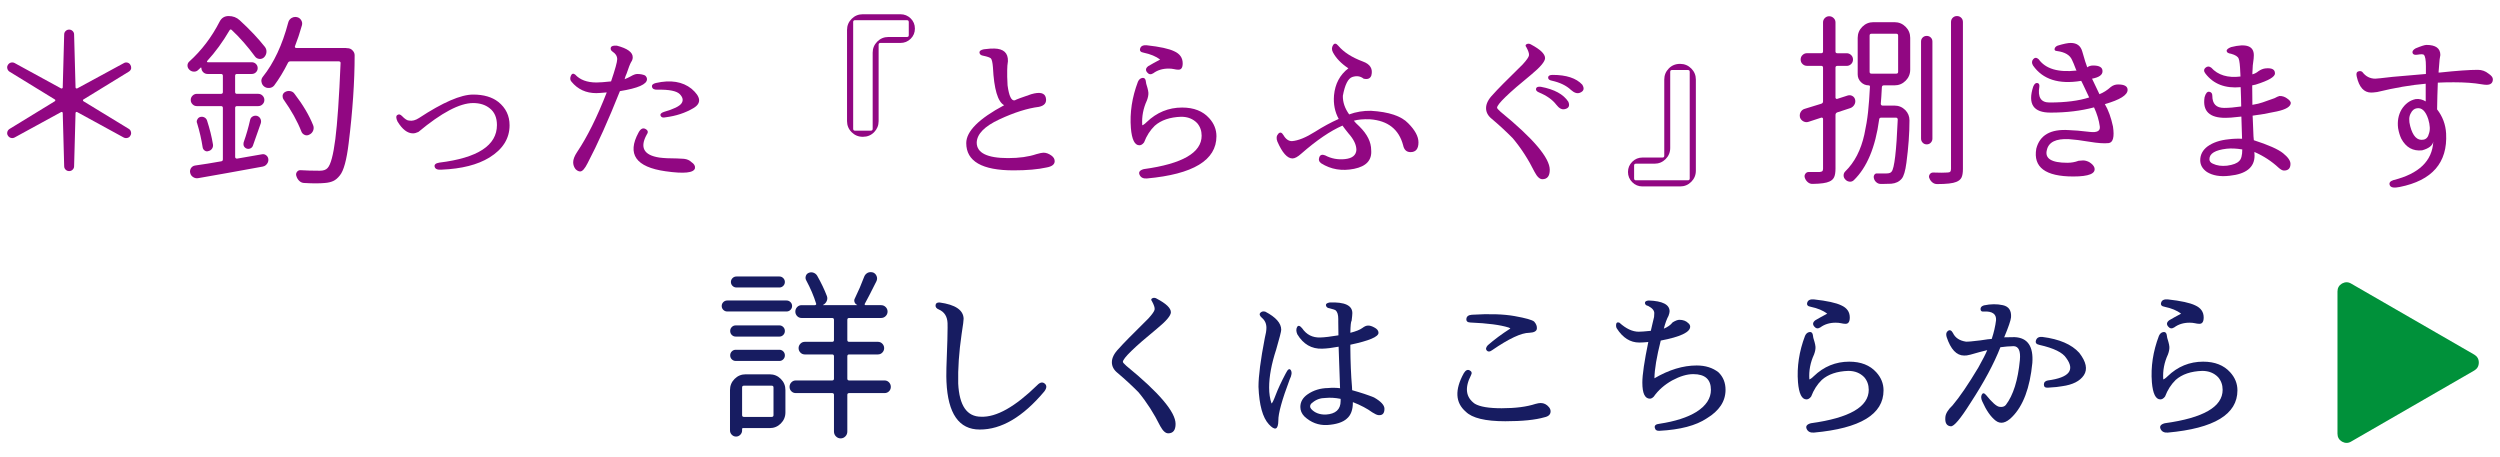 <?xml version="1.0" encoding="UTF-8"?>
<svg id="_レイヤー_1" data-name="レイヤー 1" xmlns="http://www.w3.org/2000/svg" width="350" height="64" viewBox="0 0 350 64">
  <defs>
    <style>
      .cls-1 {
        fill: #910782;
      }

      .cls-2 {
        fill: #171c61;
      }

      .cls-3 {
        fill: #00913a;
      }
    </style>
  </defs>
  <g>
    <g>
      <path class="cls-1" d="M8.985,23.27l-.202-7.454c0-.051-.025-.092-.076-.126-.051-.033-.101-.033-.152,0l-6.519,3.563c-.169.084-.341.101-.518.051s-.316-.16-.417-.328c-.068-.101-.101-.21-.101-.328,0-.067.008-.126.025-.177.051-.185.16-.328.328-.43l6.317-3.866c.051-.033.076-.08.076-.139,0-.058-.025-.096-.076-.114l-6.342-3.891c-.152-.101-.253-.244-.303-.43-.017-.051-.025-.109-.025-.177,0-.118.033-.227.101-.328.101-.168.24-.278.417-.328s.349-.033.518.051l6.519,3.563c.051.017.101.013.152-.013s.076-.071.076-.139l.202-7.403c0-.185.066-.345.202-.48.134-.134.298-.202.493-.202.193,0,.357.068.493.202.134.135.202.295.202.48l.202,7.403c0,.068.025.114.076.139s.101.03.152.013l6.519-3.537c.167-.101.344-.126.531-.076.185.051.319.16.404.328.066.101.101.211.101.328v.177c-.051.186-.161.328-.328.43l-6.342,3.891c-.051.017-.076.055-.076.114,0,.059.025.106.076.139l6.342,3.866c.167.101.268.245.303.43.016.051.025.11.025.177,0,.118-.035.227-.101.328-.085.169-.22.278-.404.328-.186.051-.363.034-.531-.051l-6.519-3.563c-.051-.033-.101-.033-.152,0-.051.034-.076.076-.076.126l-.202,7.454c0,.186-.068.346-.202.48-.136.134-.3.202-.493.202-.194,0-.358-.068-.493-.202-.136-.134-.202-.295-.202-.48Z"/>
      <path class="cls-1" d="M33.175,14.856c-.169,0-.253.084-.253.253v6.873c0,.068.025.122.076.164.051.043.109.063.177.063,1.87-.32,3.032-.522,3.487-.606.218-.051.42-.004.606.139.185.144.286.333.303.569.016.152-.009.299-.076.442-.068.144-.161.265-.278.366-.118.101-.262.169-.43.202-1.197.22-2.843.518-4.94.897s-3.458.619-4.081.72c-.253.051-.493.004-.72-.139-.227-.144-.366-.341-.417-.594-.035-.118-.038-.236-.013-.354s.066-.223.126-.316c.058-.092.139-.172.24-.24.101-.067.218-.109.354-.126,1.094-.152,2.299-.345,3.613-.581.167-.017.253-.109.253-.278v-7.201c0-.168-.085-.253-.253-.253h-3.386c-.237,0-.439-.084-.606-.253-.169-.168-.253-.37-.253-.606s.084-.437.253-.606c.167-.168.37-.253.606-.253h3.386c.167,0,.253-.084.253-.253v-2.274c0-.168-.085-.253-.253-.253h-1.87c-.253,0-.464-.084-.632-.253-.169-.168-.253-.37-.253-.606,0-.017-.025-.033-.076-.051-.152.152-.287.278-.404.379-.169.152-.371.22-.606.202-.237-.017-.439-.109-.606-.278-.169-.168-.253-.362-.253-.581s.084-.404.253-.556c1.718-1.549,3.133-3.411,4.245-5.584.268-.522.69-.783,1.263-.783.606,0,1.12.194,1.541.581,1.398,1.281,2.577,2.527,3.537,3.74.167.22.24.467.215.745s-.139.518-.341.72c-.186.169-.404.24-.657.215s-.455-.139-.606-.341c-1.011-1.381-2.097-2.619-3.26-3.714-.118-.101-.22-.084-.303.051-.944,1.617-1.988,3.049-3.133,4.295-.035.034-.038.072-.013.114.025.043.054.063.088.063h6.165c.235,0,.433.081.594.24.16.16.24.354.24.581s-.081.422-.24.581c-.161.16-.358.24-.594.24h-2.072c-.169,0-.253.084-.253.253v2.274c0,.169.084.253.253.253h2.982c.235,0,.437.084.606.253.167.169.253.371.253.606s-.085.438-.253.606c-.169.169-.371.253-.606.253h-2.982ZM27.591,17.231c-.035-.067-.051-.134-.051-.202,0-.118.033-.227.101-.328.084-.168.218-.278.404-.328.202-.051.392-.029.569.063.177.093.298.232.366.417.387,1.196.665,2.317.834,3.361.033.22-.009.417-.126.594-.118.177-.287.291-.505.341-.186.068-.358.047-.518-.063-.161-.109-.257-.257-.291-.442-.169-1.112-.43-2.249-.783-3.411ZM35.399,20.415c-.068.169-.186.291-.354.366-.169.076-.346.081-.531.013-.169-.067-.295-.185-.379-.354-.035-.084-.051-.177-.051-.278,0-.084.008-.16.025-.227.37-1.044.673-2.097.91-3.158.051-.219.172-.379.366-.48.193-.101.392-.126.594-.076.218.068.379.202.48.404s.117.413.051.632c-.54,1.567-.91,2.62-1.112,3.158ZM48.512,6.745h.101c.303,0,.546.101.733.303.202.202.303.43.303.682,0,3.706-.278,7.808-.834,12.305-.287,2.375-.7,3.883-1.238,4.523-.287.37-.594.632-.922.783s-.73.244-1.2.278c-.321.033-.75.051-1.289.051-.439,0-.952-.017-1.541-.051-.27,0-.505-.093-.707-.278-.202-.186-.346-.422-.43-.707-.068-.202-.043-.388.076-.556.117-.169.278-.253.48-.253.809.051,1.718.076,2.729.076.505,0,.867-.126,1.087-.379.437-.455.799-1.807,1.087-4.055.286-2.249.531-5.79.733-10.625.016-.067,0-.126-.051-.177s-.111-.076-.177-.076h-6.797c-.169,0-.287.076-.354.227-.591,1.18-1.23,2.232-1.92,3.158-.169.202-.392.316-.67.341s-.527-.046-.745-.215c-.202-.168-.321-.379-.354-.632-.017-.051-.025-.092-.025-.126,0-.219.066-.412.202-.581,1.549-1.937,2.737-4.472,3.563-7.606.066-.269.218-.48.455-.632.167-.101.344-.152.531-.152.066,0,.142.009.227.025.253.051.45.19.594.417.142.227.18.467.114.72-.287,1.028-.616,2.014-.985,2.956-.017.051-.009.101.025.152.033.051.084.076.152.076h7.024c.016,0,.025.009.025.025ZM43.838,17.534c.051.118.076.245.076.379,0,.118-.025.245-.076.379-.101.253-.278.438-.531.556-.118.068-.237.101-.354.101-.101,0-.194-.017-.278-.051-.237-.101-.396-.261-.48-.48-.556-1.432-1.39-2.931-2.501-4.498-.085-.118-.126-.253-.126-.404v-.177c.051-.219.177-.379.379-.48.152-.084.311-.126.48-.126.066,0,.142.009.227.025.253.051.445.177.581.379,1.178,1.533,2.047,2.999,2.603,4.397Z"/>
      <path class="cls-1" d="M56.281,16.246c.404.422.733.632.985.632.437.084.9-.033,1.39-.354,3.335-2.19,5.862-3.285,7.58-3.285,1.481,0,2.661.346,3.537,1.036,1.044.843,1.567,1.929,1.567,3.26,0,1.853-.944,3.361-2.83,4.523-1.652,1.011-3.875,1.575-6.671,1.693-.573.051-.902-.08-.985-.392-.085-.311.134-.509.657-.594,5.373-.657,8.06-2.408,8.06-5.256,0-1.044-.338-1.827-1.011-2.35-.606-.488-1.382-.733-2.325-.733-1.87,0-4.422,1.348-7.656,4.043-.287.135-.54.202-.758.202-.775,0-1.5-.556-2.173-1.668-.22-.471-.224-.775-.013-.91.21-.134.425-.084.644.152Z"/>
      <path class="cls-1" d="M85.55,11.394c.572-1.684.859-2.72.859-3.108,0-.421-.22-.775-.657-1.061-.22-.152-.3-.336-.24-.556.058-.219.341-.311.846-.278,1.481.388,2.224.927,2.224,1.617,0,.253-.076.48-.227.682-.152.27-.363.809-.632,1.617-.101.202-.194.464-.278.783.303-.118.589-.253.859-.404.37-.219.673-.328.91-.328.42,0,.783.068,1.086.202.185.152.278.328.278.531,0,.707-1.263,1.263-3.79,1.668-1.617,4.06-3.125,7.421-4.523,10.082-.388.775-.733,1.162-1.036,1.162-.22,0-.439-.11-.657-.328-.22-.286-.328-.606-.328-.96,0-.404.185-.884.556-1.44,1.415-2.105,2.795-4.885,4.144-8.338-.742.068-1.23.101-1.466.101-1.432,0-2.587-.531-3.462-1.592-.202-.219-.237-.493-.101-.821.134-.328.336-.392.606-.19.673.741,1.668,1.112,2.982,1.112.455,0,1.137-.051,2.047-.152ZM90.553,18.823c-1.011,1.819-.43,2.898,1.743,3.234.622.084,1.456.126,2.501.126.521.017.842.034.96.051.437.051.783.202,1.036.455.387.253.556.539.505.859-.152.657-1.526.8-4.119.43-4.161-.589-5.425-2.392-3.79-5.407.286-.539.61-.711.973-.518.362.194.425.451.19.771ZM92.953,15.665c1.347-.387,2.164-.783,2.451-1.188.286-.404.21-.834-.227-1.289-.439-.455-1.483-.665-3.133-.632-.439.017-.692-.109-.758-.379-.068-.269.109-.455.531-.556,2.072-.471,3.74-.202,5.003.809,1.314,1.129,1.402,2.03.265,2.704-1.137.674-2.438,1.104-3.904,1.289-.371.084-.603.013-.695-.215-.093-.227.063-.408.467-.543Z"/>
      <path class="cls-1" d="M126.065,6.012h-2.805c-.169,0-.253.084-.253.253v10.688c0,.606-.212,1.124-.632,1.554-.422.43-.944.644-1.567.644h-.025c-.606,0-1.124-.215-1.554-.644s-.644-.948-.644-1.554V4.193c0-.606.215-1.124.644-1.554s.948-.644,1.554-.644h5.281c.556,0,1.031.194,1.428.581.395.388.594.864.594,1.428s-.199,1.041-.594,1.428c-.396.388-.872.581-1.428.581ZM127.227,3.081c0-.168-.085-.253-.253-.253h-7.277c-.169,0-.253.084-.253.253v14.958c0,.169.084.253.253.253h2.224c.167,0,.253-.084.253-.253V7.377c0-.606.215-1.124.644-1.554s.948-.644,1.554-.644h2.603c.167,0,.253-.084.253-.253v-1.845Z"/>
      <path class="cls-1" d="M140.578,14.73c-.894-.488-1.415-2.257-1.567-5.306-.051-.657-.144-1.069-.278-1.238-.136-.134-.49-.261-1.061-.379-.338-.051-.518-.193-.543-.43-.025-.235.18-.396.619-.48.673-.084,1.162-.118,1.466-.101,1.297.034,1.928.624,1.895,1.769,0,.034-.025.245-.076.632,0,.118-.009.321-.025.606-.017.523,0,1.238.051,2.148.202,1.499.539,2.198,1.011,2.097.185-.118.951-.404,2.299-.859,1.213-.354,1.895-.19,2.047.493s-.169,1.108-.96,1.276c-1.617.202-3.466.788-5.546,1.756-2.081.969-3.138,2.051-3.171,3.247,0,1.449,1.466,2.173,4.397,2.173,1.549,0,2.871-.185,3.967-.556.471-.134.799-.202.985-.202.37,0,.741.135,1.112.404.303.22.455.48.455.783,0,.455-.379.75-1.137.884-1.213.27-2.754.404-4.624.404-4.414,0-6.62-1.271-6.62-3.815,0-1.65,1.769-3.419,5.306-5.306Z"/>
      <path class="cls-1" d="M160.144,23.674c5.39-.741,8.086-2.299,8.086-4.674,0-.69-.212-1.28-.632-1.769-.573-.589-1.314-.884-2.224-.884-1.584.051-2.822.472-3.714,1.263-.641.624-1.137,1.398-1.491,2.325-.202.27-.422.404-.657.404-.657,0-1.053-.8-1.188-2.4-.169-2.156.16-4.321.985-6.494.134-.303.332-.48.594-.531.261-.051.425.068.493.354.016.253.101.606.253,1.061.066.236.109.455.126.657.016.303-.051.657-.202,1.061-.523,1.129-.742,2.291-.657,3.487,0,.017-.035.025-.101.025.167,0,.404-.152.707-.455,1.415-1.364,3.073-2.047,4.978-2.047,1.633,0,2.896.497,3.79,1.491.673.741,1.011,1.584,1.011,2.527,0,3.353-3.252,5.323-9.753,5.913-.505.033-.843-.139-1.011-.518-.169-.379.033-.644.606-.796ZM160.776,9.247c.455-.269,1.001-.572,1.642-.91-.573-.437-1.339-.758-2.299-.96-.439-.067-.603-.269-.493-.606.109-.336.425-.48.948-.43,1.819.202,3.091.48,3.815.834.791.354,1.188.918,1.188,1.693,0,.64-.227.935-.682.884-.136,0-.313-.025-.531-.076-.237-.051-.49-.076-.758-.076-.843,0-1.559.22-2.148.657-.338.22-.629.173-.872-.139-.245-.311-.182-.602.19-.872Z"/>
      <path class="cls-1" d="M185.524,21.754c.859.455,1.789.628,2.792.518,1.001-.109,1.529-.535,1.579-1.276,0-.724-.371-1.499-1.112-2.325-.354-.437-.632-.8-.834-1.087-1.702.741-3.631,2.055-5.786,3.942-.49.438-.894.657-1.213.657-.725,0-1.432-.791-2.122-2.375-.169-.437-.126-.796.126-1.074s.496-.215.733.19c.319.556.715.834,1.188.834.875-.067,1.953-.505,3.234-1.314,1.112-.707,2.214-1.305,3.31-1.794-.54-.977-.758-2.08-.657-3.31.152-1.6.816-2.855,1.996-3.765h.025c-1.011-.674-1.736-1.423-2.173-2.249-.186-.354-.182-.686.013-.998.193-.311.442-.282.745.088.758.893,1.903,1.626,3.436,2.198,1.026.371,1.423,1.019,1.188,1.946-.152.438-.515.59-1.087.455-.439-.354-.96-.433-1.567-.24-.606.194-1.053,1.074-1.339,2.64-.017.893.278,1.761.884,2.603.96-.354,1.979-.522,3.057-.505,2.509.152,4.245.733,5.205,1.743.96.96,1.44,1.853,1.44,2.678,0,.91-.371,1.364-1.112,1.364-.556,0-.902-.32-1.036-.96-.591-2.24-2.14-3.453-4.649-3.639-.91-.033-1.66.034-2.249.202.134.186.395.455.783.809,1.094,1.079,1.642,2.182,1.642,3.31.117,1.398-.679,2.27-2.388,2.615-1.71.345-3.247.088-4.611-.771-.303-.219-.392-.501-.265-.846.126-.345.4-.433.821-.265Z"/>
      <path class="cls-1" d="M214.364,6.24c1.297.691,1.946,1.323,1.946,1.895,0,.472-.641,1.238-1.92,2.299-3.201,2.611-4.801,4.161-4.801,4.649,0,.084.16.27.48.556,4.599,3.757,6.898,6.468,6.898,8.136,0,.876-.346,1.314-1.036,1.314-.371,0-.733-.337-1.087-1.011-.876-1.769-1.895-3.343-3.057-4.725-.894-.91-1.879-1.819-2.956-2.729-.523-.421-.783-.918-.783-1.491,0-.606.319-1.238.96-1.895.539-.623,1.928-2.029,4.169-4.22.556-.606.85-1.031.884-1.276.033-.244-.093-.627-.379-1.15-.152-.185-.131-.324.063-.417.193-.092.4-.071.619.063ZM215.728,12.152c1.886.354,3.166,1.053,3.841,2.097.235.573.058.918-.531,1.036-.388.084-.775-.126-1.162-.632-.523-.69-1.331-1.263-2.426-1.718-.321-.134-.455-.311-.404-.531.051-.219.278-.303.682-.253ZM217.37,10.485c1.92,0,3.301.455,4.144,1.364.336.539.227.918-.328,1.137-.371.152-.793.017-1.263-.404-.641-.606-1.533-1.036-2.678-1.289-.354-.067-.523-.219-.505-.455.016-.235.227-.354.632-.354Z"/>
      <path class="cls-1" d="M229.939,22.057h2.805c.167,0,.253-.084.253-.253v-10.663c0-.606.21-1.124.632-1.554.42-.43.943-.644,1.567-.644h.025c.606,0,1.124.215,1.554.644s.644.948.644,1.554v12.76c0,.606-.215,1.124-.644,1.554s-.948.644-1.554.644h-5.281c-.556,0-1.033-.198-1.428-.594-.396-.396-.594-.872-.594-1.428s.197-1.031.594-1.428c.395-.396.872-.594,1.428-.594ZM228.777,24.988c0,.168.084.253.253.253h7.277c.167,0,.253-.084.253-.253v-14.933c0-.168-.085-.253-.253-.253h-2.224c-.169,0-.253.084-.253.253v10.663c0,.606-.215,1.124-.644,1.554s-.948.644-1.554.644h-2.603c-.169,0-.253.084-.253.253v1.819Z"/>
      <path class="cls-1" d="M259.724,13.972c.051.253.008.489-.126.707-.136.22-.321.371-.556.455l-1.845.606c-.152.068-.227.186-.227.354v7.504c0,.522-.063.922-.19,1.2s-.351.484-.67.619c-.422.202-1.188.311-2.299.328-.27.017-.505-.059-.707-.227-.202-.169-.346-.379-.43-.632-.068-.202-.043-.388.076-.556.117-.169.278-.253.48-.253h1.541c.167-.017.286-.055.354-.114.066-.059.101-.172.101-.341v-6.974c0-.067-.025-.118-.076-.152-.051-.033-.111-.042-.177-.025-.422.152-1.011.346-1.769.581-.253.084-.497.063-.733-.063-.237-.126-.396-.316-.48-.569-.017-.084-.025-.177-.025-.278,0-.152.041-.303.126-.455.134-.235.328-.387.581-.455.69-.202,1.456-.437,2.299-.707.167-.051.253-.16.253-.328v-4.725c0-.168-.085-.253-.253-.253h-1.996c-.237,0-.442-.084-.619-.253-.177-.168-.265-.379-.265-.632s.088-.463.265-.632c.177-.168.382-.253.619-.253h1.996c.167,0,.253-.084.253-.253V3.132c0-.235.084-.437.253-.606.167-.168.37-.253.606-.253.235,0,.442.084.619.253.177.169.265.371.265.606v4.068c0,.169.084.253.253.253h1.314c.235,0,.442.084.619.253.177.169.265.379.265.632s-.088.464-.265.632c-.177.169-.384.253-.619.253h-1.314c-.169,0-.253.084-.253.253v4.194c0,.051.025.097.076.139.051.043.101.055.152.038.471-.152.968-.311,1.491-.48.235-.067.455-.042.657.076.202.118.328.295.379.531ZM261.619,11.95c-.422,0-.783-.152-1.087-.455s-.455-.665-.455-1.087v-5.104c0-.606.215-1.124.644-1.554s.948-.644,1.554-.644h2.956c.606,0,1.124.215,1.554.644s.644.948.644,1.554v4.447c0,.606-.215,1.124-.644,1.554s-.948.644-1.554.644h-1.491c-.169,0-.262.084-.278.253-.051.994-.101,1.769-.152,2.325,0,.068.021.126.063.177.041.051.096.076.164.076h1.668c.606,0,1.12.211,1.541.632.387.404.581.884.581,1.44,0,1.803-.144,3.782-.43,5.938-.152,1.145-.371,1.886-.657,2.224-.354.421-.843.657-1.466.707-.27.017-.599.025-.985.025h-.531c-.202,0-.392-.076-.569-.227s-.291-.337-.341-.556c-.051-.186-.03-.35.063-.493.092-.144.223-.207.392-.19h1.314c.354,0,.589-.084.707-.253.387-.437.673-2.872.859-7.302,0-.067-.022-.126-.063-.177-.043-.051-.098-.076-.164-.076h-2.097c-.169,0-.262.084-.278.253-.523,3.875-1.702,6.705-3.537,8.49-.169.168-.371.24-.606.215-.237-.025-.43-.122-.581-.291-.169-.169-.253-.362-.253-.581s.076-.404.227-.556c.657-.64,1.208-1.394,1.655-2.261.445-.867.786-1.84,1.023-2.918.235-1.078.407-2.122.518-3.133.109-1.011.197-2.198.265-3.563,0-.118-.06-.177-.177-.177ZM261.998,4.724c-.169,0-.253.084-.253.253v5.079c0,.169.084.253.253.253h3.487c.167,0,.253-.084.253-.253v-5.079c0-.168-.085-.253-.253-.253h-3.487ZM270.538,5.81v13.594c0,.22-.076.409-.227.569-.152.16-.341.24-.569.24s-.417-.08-.569-.24c-.152-.16-.227-.349-.227-.569V5.81c0-.219.076-.404.227-.556s.341-.227.569-.227.417.076.569.227.227.337.227.556ZM273.141,3.081c0-.235.079-.433.24-.594.16-.16.357-.24.594-.24.235,0,.433.081.594.24.16.16.24.358.24.594v20.568c0,.539-.068.943-.202,1.213-.136.269-.379.471-.733.606-.472.202-1.364.303-2.678.303-.253,0-.477-.081-.67-.24-.194-.16-.333-.358-.417-.594-.035-.068-.051-.135-.051-.202,0-.118.033-.227.101-.328.117-.169.278-.253.48-.253.471.017.867.025,1.188.025.336,0,.597-.009.783-.025.202,0,.341-.038.417-.114s.114-.206.114-.392V3.081Z"/>
      <path class="cls-1" d="M290.713,9.878l-.076-.152c-.101-.269-.212-.547-.328-.834-.152-.32-.227-.488-.227-.505-.287-.674-.978-1.087-2.072-1.238-.287-.017-.409-.122-.366-.316.041-.193.18-.341.417-.442.824-.253,1.44-.379,1.845-.379.859,0,1.398.404,1.617,1.213.303,1.079.539,1.828.707,2.249h-.076c.235-.202.531-.303.884-.303.875,0,1.314.261,1.314.783.016.523-.472.876-1.466,1.061.235.472.581,1.196,1.036,2.173.556-.219,1.087-.556,1.592-1.011.303-.235.64-.354,1.011-.354.892,0,1.339.253,1.339.758,0,.725-1.061,1.39-3.184,1.996.488.826.867,1.87,1.137,3.133.218,1.483.013,2.257-.619,2.325-.632.068-1.526.005-2.678-.19-1.154-.193-2.119-.316-2.893-.366-1.786-.084-2.805.413-3.057,1.491-.338,1.213.614,1.819,2.855,1.819.556,0,1.077-.092,1.567-.278.253-.033.463-.051.632-.051.268,0,.556.076.859.227.404.253.647.514.733.783.235.825-.75,1.238-2.956,1.238-3.909,0-5.635-1.297-5.18-3.891.488-1.903,2.004-2.771,4.548-2.603.69.017,1.676.101,2.956.253,1.011.118,1.473-.134,1.39-.758-.118-.876-.388-1.769-.809-2.678-1.837.489-3.858.733-6.064.733-2.426.017-3.244-1.195-2.451-3.639.152-.37.341-.539.569-.505.227.034.324.202.291.505-.253,1.483.218,2.224,1.415,2.224,2.257,0,4.109-.235,5.559-.707-.49-1.011-.775-1.617-.859-1.819l-.253-.505c-3.133.523-5.382-.193-6.746-2.148-.202-.336-.194-.632.025-.884.218-.253.471-.253.758,0,.96,1.348,2.729,1.878,5.306,1.592Z"/>
      <path class="cls-1" d="M313.64,10.156c-.035-1.011-.111-1.659-.227-1.946-.101-.286-.455-.513-1.061-.682-.388-.051-.594-.177-.619-.379s.18-.387.619-.556c2.122-.539,3.184-.16,3.184,1.137,0,.034-.009.194-.025.48-.101.606-.161,1.281-.177,2.021v.227-.051c.319-.084.597-.227.834-.43.336-.235.673-.37,1.011-.404.875-.084,1.314.144,1.314.682.033.489-.869,1.019-2.704,1.592-.253.051-.414.084-.48.101,0,.944.008,1.853.025,2.729.606-.101,1.082-.215,1.428-.341.344-.126.905-.324,1.68-.594.268-.152.496-.253.682-.303.42-.017.816.126,1.188.43.218.152.354.328.404.531-.017.523-.67.922-1.958,1.2s-2.423.476-3.398.594c0-.084.008.034.025.354.033.792.066,1.634.101,2.527l.051.556c2.037.657,3.402,1.263,4.093,1.819.69.556,1.036,1.053,1.036,1.491,0,.624-.303.935-.91.935-.202,0-.447-.126-.733-.379-.995-.926-2.132-1.668-3.411-2.224.016.202.025.371.025.505,0,1.651-1.172,2.594-3.512,2.83-1.298.152-2.35-.025-3.158-.531-.624-.437-.935-.985-.935-1.642,0-.775.344-1.423,1.036-1.946.758-.539,1.726-.867,2.906-.985.64-.084,1.279-.109,1.92-.076v.152l-.025-.809-.076-2.451c-1.213.135-1.946.194-2.198.177-2.274.017-3.26-.943-2.956-2.88.152-.556.37-.813.657-.771.286.043.43.232.43.569,0,1.129.546,1.693,1.642,1.693.673,0,1.473-.067,2.4-.202-.017-.69-.025-1.094-.025-1.213l-.051-1.491c-2.157.202-3.8-.43-4.927-1.895-.253-.32-.253-.594,0-.821.253-.227.521-.231.809-.013.943,1.045,2.307,1.458,4.093,1.238l-.025-.556ZM313.918,20.92c-.809-.134-1.533-.168-2.173-.101-1.617.186-2.426.674-2.426,1.466,0,.287.16.497.48.632.556.27,1.221.362,1.996.278.842-.118,1.406-.336,1.693-.657.286-.253.43-.791.43-1.617Z"/>
      <path class="cls-1" d="M339.626,10.358v-1.112c0-.842-.093-1.364-.278-1.567-.101-.101-.396-.109-.884-.025-.404.068-.641-.013-.707-.24-.068-.227.076-.442.43-.644.774-.32,1.279-.48,1.516-.48,1.297,0,1.946.472,1.946,1.415,0,.034-.035.236-.101.606-.068.741-.118,1.357-.152,1.845h.177c2.375-.253,4.152-.379,5.331-.379.556,0,1.052.177,1.491.531.404.27.606.531.606.783,0,.523-.295.783-.884.783-.186,0-.422-.025-.707-.076-1.061-.185-2.359-.278-3.891-.278-.859,0-1.601.017-2.224.051-.051,1.297-.085,2.544-.101,3.74.774.994,1.195,2.122,1.263,3.386.218,4.077-1.946,6.57-6.494,7.479-.793.168-1.255.088-1.39-.24-.136-.328.033-.569.505-.72,3.588-.893,5.448-2.695,5.584-5.407-.085.556-.606.969-1.567,1.238-1.281.135-2.249-.404-2.906-1.617-.202-.421-.354-.918-.455-1.491-.118-.977.041-1.845.48-2.603.505-.809,1.17-1.297,1.996-1.466.488-.051.951.059,1.39.328v-2.476c-2.021.169-4.288.556-6.797,1.162-.388.051-.666.076-.834.076-1.011,0-1.685-.741-2.021-2.224-.101-.404-.035-.648.202-.733.235-.084.43-.058.581.076.471.624,1.077.935,1.819.935.167,0,.968-.084,2.4-.253.066,0,1.625-.134,4.674-.404ZM339.954,16.675c-.371-1.128-.902-1.634-1.592-1.516-.371.051-.657.287-.859.707-.253.438-.278,1.036-.076,1.794.37,1.415.985,2.047,1.845,1.895.404-.067.665-.354.783-.859.185-.505.152-1.179-.101-2.021Z"/>
    </g>
    <g>
      <path class="cls-2" d="M110.11,42.069c.218,0,.404.076.556.227.152.152.227.333.227.543s-.076.392-.227.543c-.152.152-.338.227-.556.227h-8.288c-.219,0-.404-.076-.556-.227-.152-.152-.227-.332-.227-.543s.076-.392.227-.543c.152-.152.336-.227.556-.227h8.288ZM107.76,52.404c.606,0,1.124.215,1.554.644s.644.948.644,1.554v3.133c0,.606-.215,1.124-.644,1.554s-.948.644-1.554.644h-3.765c-.068,0-.101.042-.101.126v.202c0,.235-.085.437-.253.606-.169.168-.366.253-.594.253s-.426-.084-.594-.253c-.169-.169-.253-.371-.253-.606v-5.66c0-.606.215-1.124.644-1.554s.948-.644,1.554-.644h3.361ZM109.124,45.556c.202,0,.379.076.531.227.152.152.227.337.227.556s-.076.404-.227.556c-.152.152-.328.227-.531.227h-6.115c-.22,0-.404-.076-.556-.227s-.227-.336-.227-.556.076-.404.227-.556.336-.227.556-.227h6.115ZM103.01,50.534c-.22,0-.404-.076-.556-.227s-.227-.336-.227-.556.076-.404.227-.556.336-.227.556-.227h6.115c.202,0,.379.076.531.227.152.152.227.337.227.556s-.076.404-.227.556c-.152.152-.328.227-.531.227h-6.115ZM109.124,38.709c.202,0,.379.076.531.227.152.152.227.333.227.543s-.076.392-.227.543c-.152.152-.328.227-.531.227h-6.014c-.22,0-.404-.076-.556-.227s-.227-.332-.227-.543.076-.392.227-.543.336-.227.556-.227h6.014ZM108.291,54.248c0-.168-.085-.253-.253-.253h-3.891c-.169,0-.253.084-.253.253v3.866c0,.169.084.253.253.253h3.891c.167,0,.253-.084.253-.253v-3.866ZM123.83,53.263c.253,0,.463.088.632.265.167.177.253.388.253.632s-.085.451-.253.619c-.169.169-.379.253-.632.253h-4.952c-.169,0-.253.084-.253.253v5.129c0,.269-.093.497-.278.682-.186.185-.404.278-.657.278s-.472-.093-.657-.278c-.186-.186-.278-.413-.278-.682v-5.129c0-.168-.085-.253-.253-.253h-5.079c-.253,0-.464-.084-.632-.253-.169-.168-.253-.374-.253-.619s.084-.455.253-.632c.167-.177.379-.265.632-.265h5.079c.167,0,.253-.084.253-.253v-3.133c0-.168-.085-.253-.253-.253h-3.815c-.253,0-.464-.088-.632-.265-.169-.177-.253-.383-.253-.619s.084-.442.253-.619c.167-.177.379-.265.632-.265h3.815c.167,0,.253-.084.253-.253v-2.83c0-.168-.085-.253-.253-.253h-4.27c-.253,0-.464-.088-.632-.265-.169-.177-.253-.387-.253-.632s.084-.455.253-.632c.167-.177.379-.265.632-.265h1.845c.066,0,.122-.025.164-.076.041-.051.046-.101.013-.152-.321-1.044-.783-2.13-1.39-3.26-.101-.185-.118-.383-.051-.594.066-.21.202-.358.404-.442.117-.051.235-.076.354-.076.101,0,.202.017.303.051.235.084.412.227.531.43.556.978,1.011,1.929,1.364,2.855.084.236.071.472-.038.707-.111.236-.283.413-.518.531v.025h4.776c.016,0,.025-.008.025-.025-.186-.084-.313-.219-.379-.404-.068-.185-.051-.362.051-.531.471-.96.91-1.979,1.314-3.057.101-.235.268-.412.505-.531.117-.051.243-.076.379-.076.117,0,.235.017.354.051.235.101.4.274.493.518.092.245.079.485-.038.72-.775,1.55-1.314,2.595-1.617,3.133-.035.051-.038.097-.013.139.025.043.071.063.139.063h2.148c.253,0,.467.088.644.265s.265.388.265.632-.088.455-.265.632-.392.265-.644.265h-4.472c-.169,0-.253.084-.253.253v2.83c0,.169.084.253.253.253h4.018c.253,0,.463.088.632.265.167.177.253.384.253.619s-.085.442-.253.619c-.169.177-.379.265-.632.265h-4.018c-.169,0-.253.084-.253.253v3.133c0,.169.084.253.253.253h4.952Z"/>
      <path class="cls-2" d="M146.201,54.804c-2.999,3.571-6.014,5.348-9.046,5.331-2.898,0-4.447-2.224-4.649-6.671-.051-.724-.009-2.67.126-5.837.033-1.499.041-2.291.025-2.375-.035-.943-.439-1.583-1.213-1.92-.338-.134-.493-.336-.467-.606.025-.269.215-.396.569-.379,2.206.303,3.326,1.061,3.361,2.274.016.135-.076.843-.278,2.122-.371,2.561-.531,4.877-.48,6.949.152,3.1,1.221,4.649,3.209,4.649,2.138.084,4.758-1.39,7.858-4.422.387-.404.736-.475,1.049-.215.311.261.291.628-.063,1.099Z"/>
      <path class="cls-2" d="M161.954,41.816c1.314.691,1.971,1.323,1.971,1.895,0,.472-.649,1.238-1.946,2.299-3.184,2.611-4.776,4.161-4.776,4.649,0,.084.16.27.48.556,4.599,3.757,6.898,6.468,6.898,8.136,0,.876-.346,1.314-1.036,1.314-.371,0-.742-.337-1.112-1.011-.876-1.769-1.887-3.343-3.032-4.725-.894-.91-1.879-1.819-2.956-2.729-.523-.421-.783-.918-.783-1.491,0-.606.319-1.238.96-1.895.539-.623,1.92-2.029,4.144-4.22.556-.606.85-1.031.884-1.276.033-.244-.093-.627-.379-1.15-.152-.185-.131-.324.063-.417.193-.092.4-.071.619.063Z"/>
      <path class="cls-2" d="M180.005,52.277c.286-.589.521-.741.707-.455.185.287.134.716-.152,1.289-1.079,2.864-1.609,4.784-1.592,5.761-.017,1.297-.46,1.473-1.327.531-.869-.943-1.352-2.695-1.453-5.256,0-1.499.294-3.773.884-6.822.152-.589.227-1.069.227-1.44,0-.572-.212-1.036-.632-1.39-.321-.286-.392-.522-.215-.707.177-.185.407-.235.695-.152,1.481.775,2.224,1.617,2.224,2.527,0,.236-.237,1.162-.707,2.779-.657,2.005-.985,3.774-.985,5.306,0,.826.109,1.567.328,2.224.084.034.281-.362.594-1.188.311-.825.779-1.827,1.402-3.007ZM187.357,44.975v-.328c0-.572-.118-.968-.354-1.188-.101-.084-.396-.185-.884-.303-.27-.033-.43-.16-.48-.379-.051-.219.117-.362.505-.43,2.122-.084,3.184.413,3.184,1.491,0,.186-.035.539-.101,1.061-.101.118-.161.682-.177,1.693.791-.202,1.355-.43,1.693-.682.286-.219.539-.328.758-.328.253-.017.546.068.884.253.404.202.606.455.606.758,0,.556-1.314,1.112-3.942,1.668v.379c.016,2.055.092,3.883.227,5.483l.025.505c1.213.337,2.231.674,3.057,1.011.976.556,1.466,1.087,1.466,1.592,0,.657-.287.952-.859.884-.186-.017-.464-.143-.834-.379-.707-.522-1.617-1.002-2.729-1.44v.051c0,1.045-.287,1.803-.859,2.274-.556.505-1.475.801-2.754.884-1.213.051-2.274-.354-3.184-1.213-.371-.387-.556-.825-.556-1.314,0-.707.336-1.297,1.011-1.769.824-.572,1.785-.867,2.88-.884.572-.051,1.128-.042,1.668.025l-.202-5.812c-.894.169-1.66.261-2.299.278-1.483.051-2.645-.623-3.487-2.021-.169-.404-.177-.741-.025-1.011.152-.269.387-.21.707.177.606.893,1.448,1.323,2.527,1.289.606-.017,1.456-.118,2.552-.303-.017-.32-.025-.977-.025-1.971ZM187.686,55.84c-.742-.152-1.45-.193-2.122-.126-.692,0-1.289.211-1.794.632-.237.152-.354.337-.354.556,0,.118.051.236.152.354.488.539,1.17.801,2.047.783,1.38-.084,2.072-.715,2.072-1.895v-.303Z"/>
      <path class="cls-2" d="M205.94,52.53c-.91,1.769-.733,3.1.531,3.992.707.422,1.961.632,3.765.632,1.92,0,3.495-.202,4.725-.606.303-.084.546-.126.733-.126.455,0,.842.194,1.162.581.152.186.227.379.227.581,0,.438-.287.716-.859.834-1.281.371-3.108.556-5.483.556-2.797,0-4.641-.446-5.534-1.339-1.466-1.263-1.559-3.057-.278-5.382.253-.421.526-.556.821-.404.294.152.357.379.19.682ZM208.29,48.335c.91-.791,1.953-1.567,3.133-2.325.051-.033-.017-.084-.202-.152-1.162-.37-2.956-.606-5.382-.707-.404-.017-.586-.193-.543-.531.041-.336.298-.522.771-.556,2.441-.152,4.438-.088,5.988.19,1.549.278,2.459.535,2.729.771.286.321.412.649.379.985-.035.354-.388.548-1.061.581-1.112,0-2.855.817-5.23,2.451-.303.22-.543.232-.72.038-.177-.193-.131-.442.139-.745Z"/>
      <path class="cls-2" d="M231.116,46.314c.033-.101.109-.43.227-.985.101-.404.177-.724.227-.96.016-.067.025-.21.025-.43.051-.421-.237-.791-.859-1.112-.27-.051-.417-.181-.442-.392-.025-.21.147-.332.518-.366,1.953.068,2.931.573,2.931,1.516,0,.152-.051.362-.152.632-.237.422-.455,1.019-.657,1.794.539-.219.951-.513,1.238-.884.387-.235.698-.354.935-.354.521,0,.935.152,1.238.455.185.152.278.321.278.505,0,.775-1.374,1.424-4.119,1.946-.573,2.274-.869,4.035-.884,5.281,2.037-1.195,4.008-1.794,5.913-1.794,1.229,0,2.249.321,3.057.96.657.64.985,1.458.985,2.451,0,1.601-.876,2.931-2.628,3.992-1.516,1.011-3.724,1.592-6.62,1.743-.371.033-.591-.11-.657-.43-.068-.321.152-.505.657-.556,2.206-.336,3.932-.892,5.18-1.668,1.347-.859,2.021-1.886,2.021-3.083,0-1.466-.826-2.198-2.476-2.198-.876,0-1.862.295-2.956.884-1.079.606-1.938,1.364-2.577,2.274-.186.186-.363.278-.531.278-.707,0-1.061-.749-1.061-2.249,0-1.094.278-2.989.834-5.685-.523.051-.944.076-1.263.076-1.263,0-2.317-.665-3.158-1.996-.085-.152-.111-.345-.076-.581.033-.235.185-.303.455-.202.925.843,1.827,1.263,2.704,1.263.319,0,.884-.042,1.693-.126Z"/>
      <path class="cls-2" d="M253.538,59.251c5.39-.741,8.086-2.299,8.086-4.674,0-.69-.212-1.28-.632-1.769-.573-.589-1.314-.884-2.224-.884-1.584.051-2.822.472-3.714,1.263-.641.624-1.137,1.398-1.491,2.325-.202.27-.422.404-.657.404-.657,0-1.053-.8-1.188-2.4-.169-2.156.16-4.321.985-6.494.134-.303.332-.48.594-.531.261-.051.425.068.493.354.016.253.101.606.253,1.061.066.236.109.455.126.657.016.303-.051.657-.202,1.061-.523,1.129-.742,2.291-.657,3.487,0,.017-.035.025-.101.025.167,0,.404-.152.707-.455,1.415-1.364,3.073-2.047,4.978-2.047,1.633,0,2.896.497,3.79,1.491.673.741,1.011,1.584,1.011,2.527,0,3.353-3.252,5.323-9.753,5.913-.505.033-.843-.139-1.011-.518-.169-.379.033-.644.606-.796ZM254.169,44.823c.455-.269,1.001-.572,1.642-.91-.573-.437-1.339-.758-2.299-.96-.439-.067-.603-.269-.493-.606.109-.336.425-.48.948-.43,1.819.202,3.091.48,3.815.834.791.354,1.188.918,1.188,1.693,0,.64-.227.935-.682.884-.136,0-.313-.025-.531-.076-.237-.051-.49-.076-.758-.076-.843,0-1.559.22-2.148.657-.338.22-.629.173-.872-.139-.245-.311-.182-.602.19-.872Z"/>
      <path class="cls-2" d="M278.842,47.451c.303-.91.505-1.785.606-2.628.051-.859-.515-1.263-1.693-1.213-.303.051-.464-.054-.48-.316-.017-.261.142-.442.48-.543.943-.202,1.827-.21,2.653-.025.824.186,1.203.75,1.137,1.693-.035.422-.354,1.357-.96,2.805.253-.017.741-.025,1.466-.025,1.819.084,2.644,1.289,2.476,3.613-.338,3.487-1.281,6.006-2.83,7.555-.859.876-1.63,1.049-2.312.518s-1.301-1.419-1.857-2.666c-.186-.387-.212-.711-.076-.973.134-.261.328-.248.581.038.842,1.045,1.466,1.601,1.87,1.668.404.068.707-.017.91-.253,1.044-1.364,1.701-3.462,1.971-6.292.117-1.263-.169-1.912-.859-1.946-.657.017-1.281.068-1.87.152-.894,2.291-2.291,4.894-4.194,7.808-1.399,2.224-2.317,3.31-2.754,3.26-.573-.051-.826-.471-.758-1.263.033-.505.37-1.061,1.011-1.668,1.011-1.195,2.214-2.964,3.613-5.306.622-1.112,1.036-1.92,1.238-2.426-.641.152-1.424.362-2.35.632-.388.101-.682.144-.884.126-1.061,0-1.879-.867-2.451-2.603-.118-.404-.051-.69.202-.859.253-.168.48-.067.682.303.319.674.925,1.079,1.819,1.213.268.017.943-.042,2.021-.177l1.036-.152.556-.051ZM286.7,53.263c1.499-.202,2.459-.564,2.88-1.087.42-.522.319-1.204-.303-2.047-.49-.775-1.743-1.39-3.765-1.845-.439-.084-.594-.303-.467-.657s.425-.505.897-.455c2.375.303,4.093,1.045,5.155,2.224.976,1.263,1.191,2.308.644,3.133-.548.826-1.563,1.339-3.045,1.541-.404.084-1.061.152-1.971.202-.388.034-.581-.109-.581-.43s.185-.513.556-.581Z"/>
      <path class="cls-2" d="M303.083,59.251c5.39-.741,8.086-2.299,8.086-4.674,0-.69-.212-1.28-.632-1.769-.573-.589-1.314-.884-2.224-.884-1.584.051-2.822.472-3.714,1.263-.641.624-1.137,1.398-1.491,2.325-.202.27-.422.404-.657.404-.657,0-1.053-.8-1.188-2.4-.169-2.156.16-4.321.985-6.494.134-.303.332-.48.594-.531.261-.051.425.068.493.354.016.253.101.606.253,1.061.066.236.109.455.126.657.016.303-.051.657-.202,1.061-.523,1.129-.742,2.291-.657,3.487,0,.017-.035.025-.101.025.167,0,.404-.152.707-.455,1.415-1.364,3.073-2.047,4.978-2.047,1.633,0,2.896.497,3.79,1.491.673.741,1.011,1.584,1.011,2.527,0,3.353-3.252,5.323-9.753,5.913-.505.033-.843-.139-1.011-.518-.169-.379.033-.644.606-.796ZM303.714,44.823c.455-.269,1.001-.572,1.642-.91-.573-.437-1.339-.758-2.299-.96-.439-.067-.603-.269-.493-.606.109-.336.425-.48.948-.43,1.819.202,3.091.48,3.815.834.791.354,1.188.918,1.188,1.693,0,.64-.227.935-.682.884-.136,0-.313-.025-.531-.076-.237-.051-.49-.076-.758-.076-.843,0-1.559.22-2.148.657-.338.22-.629.173-.872-.139-.245-.311-.182-.602.19-.872Z"/>
    </g>
  </g>
  <path class="cls-3" d="M329.143,61.828c-.202.118-.407.177-.619.177-.21,0-.425-.058-.644-.177-.42-.253-.632-.623-.632-1.112v-19.911c0-.488.212-.859.632-1.112.22-.118.434-.177.644-.177.212,0,.417.059.619.177l17.258,9.955c.42.253.632.624.632,1.112s-.212.859-.632,1.112l-17.258,9.955Z"/>
</svg>